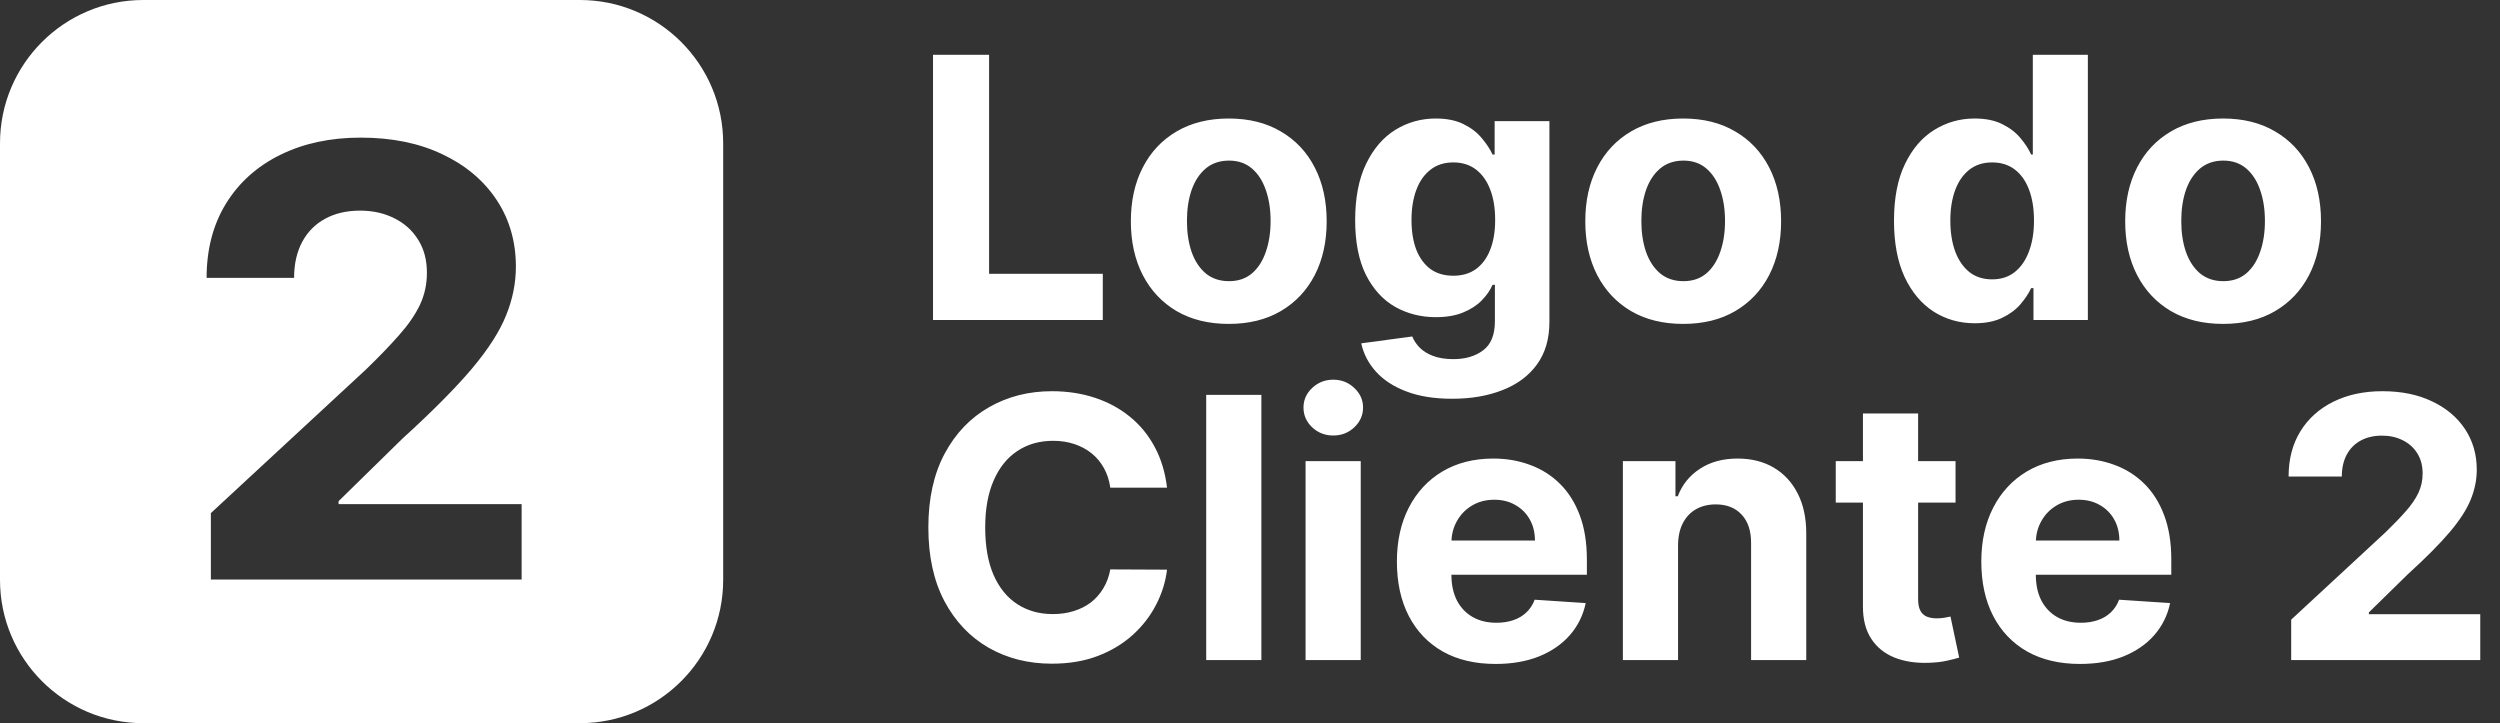 <svg xmlns="http://www.w3.org/2000/svg" width="522" height="151" viewBox="0 0 522 151" fill="none"><rect x="0" y="0" width="522" height="151" fill="#333333" stroke="none"/><path d="M194.813 66.82V11.442H206.522V57.167H230.263V66.82H194.813ZM256.567 67.632C252.366 67.632 248.734 66.739 245.669 64.954C242.623 63.152 240.27 60.646 238.612 57.437C236.953 54.211 236.124 50.47 236.124 46.216C236.124 41.925 236.953 38.176 238.612 34.967C240.27 31.74 242.623 29.234 245.669 27.45C248.734 25.647 252.366 24.745 256.567 24.745C260.767 24.745 264.39 25.647 267.437 27.45C270.501 29.234 272.863 31.74 274.521 34.967C276.18 38.176 277.009 41.925 277.009 46.216C277.009 50.47 276.18 54.211 274.521 57.437C272.863 60.646 270.501 63.152 267.437 64.954C264.39 66.739 260.767 67.632 256.567 67.632ZM256.621 58.708C258.532 58.708 260.127 58.167 261.407 57.086C262.687 55.986 263.651 54.49 264.3 52.597C264.967 50.704 265.301 48.55 265.301 46.134C265.301 43.719 264.967 41.565 264.3 39.672C263.651 37.779 262.687 36.283 261.407 35.183C260.127 34.084 258.532 33.534 256.621 33.534C254.692 33.534 253.069 34.084 251.753 35.183C250.455 36.283 249.473 37.779 248.806 39.672C248.157 41.565 247.833 43.719 247.833 46.134C247.833 48.55 248.157 50.704 248.806 52.597C249.473 54.49 250.455 55.986 251.753 57.086C253.069 58.167 254.692 58.708 256.621 58.708ZM303.211 83.261C299.48 83.261 296.28 82.747 293.612 81.719C290.962 80.71 288.853 79.331 287.284 77.582C285.716 75.834 284.698 73.869 284.229 71.688L294.883 70.254C295.207 71.084 295.721 71.859 296.424 72.58C297.127 73.301 298.055 73.878 299.209 74.311C300.381 74.761 301.805 74.987 303.482 74.987C305.987 74.987 308.051 74.374 309.674 73.148C311.314 71.94 312.135 69.912 312.135 67.064V59.465H311.648C311.143 60.619 310.386 61.71 309.376 62.737C308.367 63.765 307.069 64.603 305.483 65.252C303.896 65.901 302.003 66.225 299.804 66.225C296.685 66.225 293.846 65.504 291.286 64.062C288.745 62.602 286.717 60.376 285.202 57.383C283.706 54.373 282.958 50.569 282.958 45.972C282.958 41.267 283.724 37.337 285.256 34.183C286.789 31.028 288.826 28.666 291.368 27.098C293.927 25.53 296.731 24.745 299.777 24.745C302.103 24.745 304.049 25.142 305.618 25.935C307.186 26.71 308.448 27.684 309.403 28.856C310.377 30.009 311.125 31.145 311.648 32.263H312.08V25.286H323.518V67.226C323.518 70.759 322.653 73.716 320.923 76.095C319.192 78.475 316.794 80.259 313.73 81.449C310.683 82.657 307.177 83.261 303.211 83.261ZM303.455 57.572C305.311 57.572 306.88 57.113 308.16 56.194C309.458 55.256 310.449 53.922 311.134 52.191C311.837 50.443 312.189 48.352 312.189 45.918C312.189 43.484 311.846 41.375 311.161 39.591C310.476 37.788 309.485 36.391 308.187 35.399C306.889 34.408 305.311 33.912 303.455 33.912C301.562 33.912 299.966 34.426 298.668 35.453C297.37 36.463 296.388 37.869 295.721 39.672C295.054 41.474 294.721 43.557 294.721 45.918C294.721 48.316 295.054 50.389 295.721 52.137C296.406 53.868 297.388 55.211 298.668 56.166C299.966 57.104 301.562 57.572 303.455 57.572ZM351.451 67.632C347.251 67.632 343.618 66.739 340.554 64.954C337.507 63.152 335.155 60.646 333.496 57.437C331.838 54.211 331.009 50.47 331.009 46.216C331.009 41.925 331.838 38.176 333.496 34.967C335.155 31.74 337.507 29.234 340.554 27.45C343.618 25.647 347.251 24.745 351.451 24.745C355.651 24.745 359.275 25.647 362.321 27.45C365.386 29.234 367.748 31.74 369.406 34.967C371.064 38.176 371.894 41.925 371.894 46.216C371.894 50.47 371.064 54.211 369.406 57.437C367.748 60.646 365.386 63.152 362.321 64.954C359.275 66.739 355.651 67.632 351.451 67.632ZM351.505 58.708C353.416 58.708 355.011 58.167 356.291 57.086C357.571 55.986 358.536 54.49 359.185 52.597C359.852 50.704 360.185 48.55 360.185 46.134C360.185 43.719 359.852 41.565 359.185 39.672C358.536 37.779 357.571 36.283 356.291 35.183C355.011 34.084 353.416 33.534 351.505 33.534C349.576 33.534 347.954 34.084 346.638 35.183C345.34 36.283 344.358 37.779 343.691 39.672C343.042 41.565 342.717 43.719 342.717 46.134C342.717 48.55 343.042 50.704 343.691 52.597C344.358 54.49 345.34 55.986 346.638 57.086C347.954 58.167 349.576 58.708 351.505 58.708ZM412.312 67.496C409.158 67.496 406.3 66.685 403.74 65.063C401.199 63.422 399.18 61.016 397.683 57.843C396.205 54.652 395.466 50.74 395.466 46.107C395.466 41.348 396.232 37.391 397.765 34.237C399.297 31.064 401.334 28.693 403.876 27.125C406.435 25.539 409.239 24.745 412.285 24.745C414.611 24.745 416.549 25.142 418.099 25.935C419.667 26.71 420.929 27.684 421.885 28.856C422.858 30.009 423.597 31.145 424.102 32.263H424.453V11.442H435.946V66.82H424.589V60.168H424.102C423.561 61.322 422.795 62.467 421.803 63.602C420.83 64.72 419.559 65.649 417.991 66.388C416.44 67.127 414.548 67.496 412.312 67.496ZM415.963 58.33C417.819 58.33 419.388 57.825 420.668 56.815C421.966 55.788 422.957 54.355 423.642 52.516C424.345 50.677 424.697 48.523 424.697 46.053C424.697 43.584 424.354 41.438 423.669 39.618C422.984 37.797 421.993 36.391 420.695 35.399C419.397 34.408 417.819 33.912 415.963 33.912C414.07 33.912 412.474 34.426 411.177 35.453C409.879 36.481 408.896 37.905 408.229 39.726C407.562 41.547 407.229 43.656 407.229 46.053C407.229 48.469 407.562 50.605 408.229 52.462C408.914 54.301 409.897 55.743 411.177 56.788C412.474 57.816 414.07 58.33 415.963 58.33ZM464.182 67.632C459.982 67.632 456.35 66.739 453.285 64.954C450.239 63.152 447.886 60.646 446.228 57.437C444.569 54.211 443.74 50.47 443.74 46.216C443.74 41.925 444.569 38.176 446.228 34.967C447.886 31.74 450.239 29.234 453.285 27.45C456.35 25.647 459.982 24.745 464.182 24.745C468.383 24.745 472.006 25.647 475.053 27.45C478.117 29.234 480.479 31.74 482.137 34.967C483.796 38.176 484.625 41.925 484.625 46.216C484.625 50.47 483.796 54.211 482.137 57.437C480.479 60.646 478.117 63.152 475.053 64.954C472.006 66.739 468.383 67.632 464.182 67.632ZM464.236 58.708C466.147 58.708 467.743 58.167 469.023 57.086C470.303 55.986 471.267 54.49 471.916 52.597C472.583 50.704 472.916 48.55 472.916 46.134C472.916 43.719 472.583 41.565 471.916 39.672C471.267 37.779 470.303 36.283 469.023 35.183C467.743 34.084 466.147 33.534 464.236 33.534C462.308 33.534 460.685 34.084 459.369 35.183C458.071 36.283 457.089 37.779 456.422 39.672C455.773 41.565 455.448 43.719 455.448 46.134C455.448 48.55 455.773 50.704 456.422 52.597C457.089 54.49 458.071 55.986 459.369 57.086C460.685 58.167 462.308 58.708 464.236 58.708ZM243.675 101.83H231.831C231.615 100.297 231.173 98.936 230.506 97.746C229.839 96.539 228.983 95.511 227.938 94.664C226.892 93.817 225.684 93.168 224.314 92.717C222.962 92.266 221.493 92.041 219.907 92.041C217.04 92.041 214.544 92.753 212.416 94.177C210.289 95.583 208.64 97.638 207.468 100.342C206.296 103.028 205.71 106.291 205.71 110.131C205.71 114.079 206.296 117.396 207.468 120.082C208.658 122.768 210.316 124.796 212.443 126.166C214.571 127.536 217.031 128.221 219.826 128.221C221.394 128.221 222.845 128.014 224.179 127.599C225.531 127.184 226.73 126.581 227.775 125.787C228.821 124.976 229.686 123.994 230.371 122.84C231.074 121.686 231.561 120.37 231.831 118.892L243.675 118.946C243.369 121.488 242.603 123.94 241.377 126.301C240.169 128.645 238.537 130.745 236.482 132.602C234.445 134.44 232.012 135.9 229.181 136.982C226.369 138.046 223.188 138.577 219.636 138.577C214.697 138.577 210.28 137.46 206.386 135.224C202.511 132.989 199.446 129.753 197.193 125.517C194.957 121.281 193.84 116.152 193.84 110.131C193.84 104.092 194.975 98.954 197.247 94.718C199.518 90.482 202.601 87.255 206.495 85.037C210.388 82.802 214.769 81.684 219.636 81.684C222.845 81.684 225.819 82.135 228.56 83.037C231.318 83.938 233.76 85.254 235.887 86.984C238.015 88.697 239.745 90.797 241.079 93.285C242.431 95.773 243.297 98.621 243.675 101.83ZM263.374 82.442V137.82H251.855V82.442H263.374ZM272.602 137.82V96.286H284.121V137.82H272.602ZM278.388 90.932C276.676 90.932 275.206 90.365 273.981 89.229C272.773 88.075 272.169 86.696 272.169 85.092C272.169 83.505 272.773 82.144 273.981 81.008C275.206 79.855 276.676 79.278 278.388 79.278C280.101 79.278 281.561 79.855 282.769 81.008C283.995 82.144 284.607 83.505 284.607 85.092C284.607 86.696 283.995 88.075 282.769 89.229C281.561 90.365 280.101 90.932 278.388 90.932ZM312.276 138.632C308.004 138.632 304.327 137.766 301.244 136.036C298.179 134.287 295.818 131.817 294.159 128.627C292.501 125.418 291.672 121.623 291.672 117.243C291.672 112.97 292.501 109.221 294.159 105.994C295.818 102.767 298.152 100.252 301.163 98.45C304.191 96.647 307.743 95.746 311.817 95.746C314.557 95.746 317.108 96.187 319.469 97.07C321.849 97.936 323.922 99.243 325.688 100.991C327.473 102.74 328.861 104.939 329.853 107.589C330.844 110.221 331.34 113.304 331.34 116.837V120.001H296.269V112.862H320.497C320.497 111.204 320.136 109.734 319.415 108.454C318.694 107.175 317.694 106.174 316.414 105.453C315.152 104.714 313.683 104.344 312.006 104.344C310.257 104.344 308.707 104.75 307.355 105.561C306.021 106.354 304.976 107.427 304.218 108.779C303.461 110.113 303.074 111.6 303.056 113.241V120.028C303.056 122.083 303.434 123.858 304.191 125.355C304.967 126.851 306.057 128.005 307.463 128.816C308.869 129.627 310.537 130.033 312.466 130.033C313.746 130.033 314.917 129.852 315.981 129.492C317.045 129.131 317.955 128.591 318.712 127.869C319.469 127.148 320.046 126.265 320.443 125.22L331.097 125.923C330.556 128.482 329.447 130.718 327.771 132.629C326.112 134.521 323.967 136 321.335 137.063C318.721 138.109 315.702 138.632 312.276 138.632ZM350.376 113.808V137.82H338.857V96.286H349.836V103.614H350.322C351.242 101.199 352.783 99.288 354.946 97.882C357.109 96.458 359.732 95.746 362.815 95.746C365.699 95.746 368.214 96.376 370.359 97.638C372.504 98.9 374.172 100.703 375.362 103.046C376.551 105.372 377.146 108.148 377.146 111.375V137.82H365.627V113.43C365.645 110.888 364.996 108.905 363.68 107.481C362.364 106.039 360.553 105.318 358.245 105.318C356.695 105.318 355.325 105.651 354.135 106.318C352.963 106.985 352.044 107.959 351.377 109.239C350.728 110.501 350.394 112.024 350.376 113.808ZM408.317 96.286V104.939H383.305V96.286H408.317ZM388.983 86.335H400.502V125.057C400.502 126.121 400.665 126.95 400.989 127.545C401.314 128.122 401.764 128.527 402.341 128.762C402.936 128.996 403.621 129.113 404.396 129.113C404.937 129.113 405.478 129.068 406.019 128.978C406.559 128.87 406.974 128.789 407.262 128.735L409.074 137.307C408.497 137.487 407.686 137.694 406.641 137.928C405.595 138.181 404.324 138.334 402.828 138.388C400.052 138.496 397.618 138.127 395.527 137.28C393.454 136.432 391.84 135.116 390.687 133.332C389.533 131.547 388.965 129.294 388.983 126.572V86.335ZM434.303 138.632C430.03 138.632 426.353 137.766 423.27 136.036C420.206 134.287 417.844 131.817 416.186 128.627C414.527 125.418 413.698 121.623 413.698 117.243C413.698 112.97 414.527 109.221 416.186 105.994C417.844 102.767 420.179 100.252 423.189 98.45C426.218 96.647 429.769 95.746 433.843 95.746C436.583 95.746 439.134 96.187 441.496 97.07C443.875 97.936 445.948 99.243 447.715 100.991C449.499 102.74 450.888 104.939 451.879 107.589C452.871 110.221 453.366 113.304 453.366 116.837V120.001H418.295V112.862H442.523C442.523 111.204 442.163 109.734 441.441 108.454C440.72 107.175 439.72 106.174 438.44 105.453C437.178 104.714 435.709 104.344 434.032 104.344C432.284 104.344 430.733 104.75 429.381 105.561C428.047 106.354 427.002 107.427 426.245 108.779C425.488 110.113 425.1 111.6 425.082 113.241V120.028C425.082 122.083 425.461 123.858 426.218 125.355C426.993 126.851 428.084 128.005 429.49 128.816C430.896 129.627 432.563 130.033 434.492 130.033C435.772 130.033 436.944 129.852 438.007 129.492C439.071 129.131 439.981 128.591 440.738 127.869C441.496 127.148 442.072 126.265 442.469 125.22L453.123 125.923C452.582 128.482 451.473 130.718 449.797 132.629C448.138 134.521 445.993 136 443.361 137.063C440.747 138.109 437.728 138.632 434.303 138.632ZM478.399 137.82V129.384L498.111 111.131C499.788 109.509 501.194 108.049 502.33 106.751C503.483 105.453 504.358 104.182 504.952 102.938C505.547 101.676 505.845 100.315 505.845 98.855C505.845 97.233 505.475 95.836 504.736 94.664C503.997 93.474 502.988 92.564 501.708 91.933C500.428 91.284 498.977 90.959 497.354 90.959C495.66 90.959 494.181 91.302 492.92 91.987C491.658 92.672 490.684 93.654 489.999 94.934C489.314 96.214 488.972 97.737 488.972 99.504H477.858C477.858 95.881 478.678 92.735 480.319 90.067C481.959 87.399 484.258 85.335 487.214 83.875C490.17 82.415 493.578 81.684 497.435 81.684C501.401 81.684 504.853 82.388 507.792 83.794C510.748 85.182 513.047 87.111 514.687 89.58C516.327 92.05 517.148 94.88 517.148 98.071C517.148 100.162 516.733 102.226 515.904 104.263C515.093 106.3 513.641 108.563 511.55 111.05C509.459 113.52 506.512 116.485 502.708 119.947L494.623 127.869V128.248H517.878V137.82H478.399Z" fill="white"></path><path fill-rule="evenodd" clip-rule="evenodd" d="M29.928 0C13.399 0 0 13.399 0 29.928V121.072C0 137.601 13.399 151 29.928 151H121.072C137.601 151 151 137.601 151 121.072V29.928C151 13.399 137.601 0 121.072 0H29.928ZM44.029 107.134V121H108.917V105.267H70.695V104.645L83.984 91.623C90.236 85.934 95.08 81.06 98.517 77.001C101.954 72.912 104.339 69.194 105.673 65.846C107.035 62.497 107.717 59.105 107.717 55.668C107.717 50.424 106.369 45.772 103.673 41.713C100.976 37.654 97.199 34.483 92.34 32.202C87.51 29.891 81.836 28.735 75.318 28.735C68.977 28.735 63.377 29.935 58.518 32.335C53.659 34.735 49.881 38.127 47.185 42.513C44.489 46.898 43.14 52.068 43.14 58.023H61.407C61.407 55.12 61.97 52.616 63.096 50.513C64.222 48.409 65.822 46.794 67.895 45.668C69.969 44.542 72.399 43.979 75.184 43.979C77.851 43.979 80.236 44.513 82.34 45.579C84.443 46.616 86.103 48.112 87.317 50.068C88.532 51.994 89.139 54.29 89.139 56.957C89.139 59.357 88.651 61.594 87.673 63.668C86.695 65.712 85.258 67.801 83.362 69.934C81.495 72.068 79.184 74.468 76.429 77.134L44.029 107.134Z" fill="white"></path></svg>